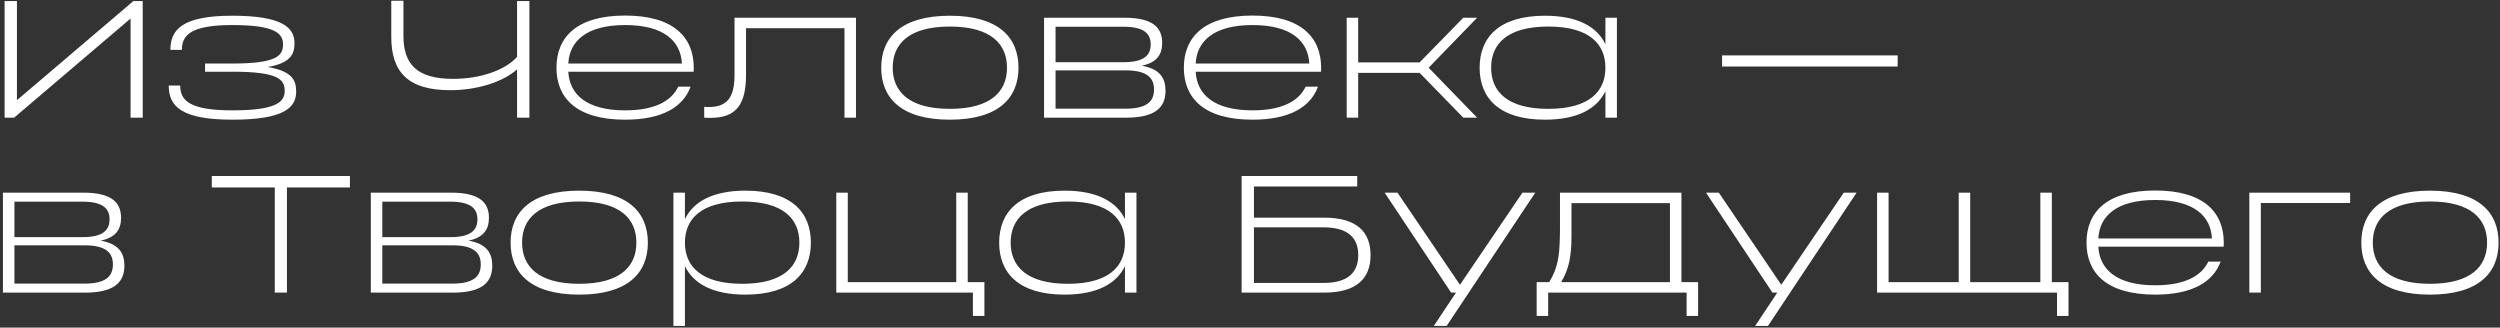 <?xml version="1.0" encoding="UTF-8"?> <svg xmlns="http://www.w3.org/2000/svg" width="786" height="103" viewBox="0 0 786 103" fill="none"><rect x="0" y="0" width="786" height="103" fill="#333333" stroke="none"/><path d="M5.324 0.334V31.5L41.938 0.334H44.871V37H41.047V5.834L4.433 37H1.448V0.334H5.324ZM73.056 22.543H64.466V19.976H73.056C87.409 19.976 88.98 17.357 88.98 13.9C88.98 10.443 86.309 7.876 73.056 7.876C60.014 7.876 57.185 11.019 57.185 15.681H53.571C53.571 9.238 57.395 4.943 73.056 4.943C88.823 4.943 92.594 8.715 92.594 13.586C92.594 17.095 91.285 19.819 84.161 21.076C91.756 22.333 93.118 25.162 93.118 28.776C93.118 33.857 89.294 37.629 73.056 37.629C56.975 37.629 53.047 33.386 53.047 26.891H56.661C56.661 31.552 59.49 34.695 73.056 34.695C86.728 34.695 89.504 32.129 89.504 28.619C89.504 25.11 87.828 22.543 73.056 22.543ZM162.564 0.334H166.441V37H162.564V21.81C157.903 25.948 149.731 28.357 141.56 28.357C128.203 28.357 123.017 22.595 123.017 11.595V0.229H126.841V11.281C126.841 20.186 131.084 24.795 142.45 24.795C150.831 24.795 158.741 22.176 162.564 17.881V0.334ZM196.535 4.891C211.882 4.891 218.116 11.805 218.116 21.286C218.116 21.705 218.116 22.176 218.063 22.543H178.673C179.04 29.562 184.278 34.695 196.535 34.695C205.859 34.695 211.097 31.762 213.244 27.257H217.12C214.816 33.543 208.373 37.629 196.535 37.629C181.187 37.629 174.954 30.767 174.954 21.286C174.954 11.805 181.187 4.891 196.535 4.891ZM196.535 7.876C184.278 7.876 179.04 13.01 178.673 19.976H214.397C214.03 13.01 208.844 7.876 196.535 7.876ZM230.935 23.538V5.572H269.12V37H265.506V8.872H234.549V23.538C234.549 32.6 231.668 37.052 223.444 37.052C222.816 37.052 222.135 37.052 221.402 37V33.595C221.873 33.648 222.397 33.648 222.816 33.648C228.735 33.648 230.935 30.505 230.935 23.538ZM298.636 4.943C313.983 4.943 320.217 11.805 320.217 21.286C320.217 30.767 313.983 37.629 298.636 37.629C283.288 37.629 277.055 30.767 277.055 21.286C277.055 11.805 283.288 4.943 298.636 4.943ZM298.636 34.224C311.574 34.224 316.602 28.724 316.602 21.286C316.602 13.848 311.574 8.348 298.636 8.348C285.698 8.348 280.669 13.848 280.669 21.286C280.669 28.724 285.698 34.224 298.636 34.224ZM358.946 20.657C364.708 21.652 366.436 24.586 366.436 28.514C366.436 33.438 363.66 37 354.075 37H328.251V5.572H353.551C362.77 5.572 365.389 8.924 365.389 13.481C365.389 16.991 363.87 19.662 358.946 20.657ZM353.236 8.4H331.865V19.557H353.236C359.994 19.557 361.775 17.148 361.775 13.953C361.775 10.81 359.994 8.4 353.236 8.4ZM331.865 34.172H353.865C360.936 34.172 362.822 31.605 362.822 28.148C362.822 24.691 360.936 22.124 353.865 22.124H331.865V34.172ZM393.78 4.891C409.128 4.891 415.361 11.805 415.361 21.286C415.361 21.705 415.361 22.176 415.309 22.543H375.919C376.285 29.562 381.523 34.695 393.78 34.695C403.104 34.695 408.342 31.762 410.49 27.257H414.366C412.061 33.543 405.618 37.629 393.78 37.629C378.433 37.629 372.199 30.767 372.199 21.286C372.199 11.805 378.433 4.891 393.78 4.891ZM393.78 7.876C381.523 7.876 376.285 13.01 375.919 19.976H411.642C411.275 13.01 406.09 7.876 393.78 7.876ZM446.338 19.61L460.062 5.572H464.409L449.167 21.286L464.409 37H460.062L446.338 22.91H427.01V37H423.395V5.572H427.01V19.61H446.338ZM485.729 4.943C496.1 4.943 502.124 8.453 504.743 13.9V5.572H508.357V37H504.743V28.672C502.124 34.119 496.1 37.629 485.729 37.629C471.272 37.629 465.195 30.767 465.195 21.286C465.195 11.805 471.272 4.943 485.729 4.943ZM486.776 34.224C499.714 34.224 504.743 28.724 504.743 21.286C504.743 13.848 499.714 8.348 486.776 8.348C473.838 8.348 468.81 13.848 468.81 21.286C468.81 28.724 473.838 34.224 486.776 34.224ZM596.626 20.919H541.417V17.41H596.626V20.919ZM31.619 75.657C37.381 76.653 39.109 79.586 39.109 83.514C39.109 88.438 36.333 92 26.747 92H0.924V60.572H26.224C35.443 60.572 38.062 63.924 38.062 68.481C38.062 71.991 36.542 74.662 31.619 75.657ZM25.909 63.4H4.538V74.557H25.909C32.666 74.557 34.447 72.148 34.447 68.953C34.447 65.81 32.666 63.4 25.909 63.4ZM4.538 89.171H26.538C33.609 89.171 35.495 86.605 35.495 83.148C35.495 79.691 33.609 77.124 26.538 77.124H4.538V89.171ZM86.39 58.948H66.59V55.334H110.014V58.948H90.214V92H86.39V58.948ZM147.275 75.657C153.037 76.653 154.766 79.586 154.766 83.514C154.766 88.438 151.99 92 142.404 92H116.58V60.572H141.88C151.099 60.572 153.718 63.924 153.718 68.481C153.718 71.991 152.199 74.662 147.275 75.657ZM141.566 63.4H120.195V74.557H141.566C148.323 74.557 150.104 72.148 150.104 68.953C150.104 65.81 148.323 63.4 141.566 63.4ZM120.195 89.171H142.194C149.266 89.171 151.152 86.605 151.152 83.148C151.152 79.691 149.266 77.124 142.194 77.124H120.195V89.171ZM182.11 59.943C197.457 59.943 203.69 66.805 203.69 76.286C203.69 85.767 197.457 92.629 182.11 92.629C166.762 92.629 160.529 85.767 160.529 76.286C160.529 66.805 166.762 59.943 182.11 59.943ZM182.11 89.224C195.048 89.224 200.076 83.724 200.076 76.286C200.076 68.848 195.048 63.348 182.11 63.348C169.172 63.348 164.143 68.848 164.143 76.286C164.143 83.724 169.172 89.224 182.11 89.224ZM234.353 59.943C248.863 59.943 254.939 66.805 254.939 76.286C254.939 85.767 248.863 92.629 234.353 92.629C224.034 92.629 217.958 89.119 215.339 83.671V102.476H211.725V60.572H215.339V68.9C217.958 63.453 224.034 59.943 234.353 59.943ZM233.358 89.224C246.296 89.224 251.324 83.724 251.324 76.286C251.324 68.848 246.296 63.348 233.358 63.348C220.42 63.348 215.339 68.848 215.339 76.286C215.339 83.724 220.42 89.224 233.358 89.224ZM300.643 60.572H304.257V88.7H309.495V99.333H305.881V92H262.929V60.572H266.543V88.7H300.643V60.572ZM334.674 59.943C345.046 59.943 351.069 63.453 353.688 68.9V60.572H357.303V92H353.688V83.671C351.069 89.119 345.046 92.629 334.674 92.629C320.217 92.629 314.141 85.767 314.141 76.286C314.141 66.805 320.217 59.943 334.674 59.943ZM335.722 89.224C348.66 89.224 353.688 83.724 353.688 76.286C353.688 68.848 348.66 63.348 335.722 63.348C322.784 63.348 317.755 68.848 317.755 76.286C317.755 83.724 322.784 89.224 335.722 89.224ZM394.239 68.429H416.291C426.663 68.429 430.905 72.986 430.905 80.214C430.905 87.443 426.663 92 416.291 92H390.363V55.334H426.715V58.634H394.239V68.429ZM394.239 88.962H416.029C423.939 88.962 427.029 85.557 427.029 80.214C427.029 74.872 423.939 71.467 416.029 71.467H394.239V88.962ZM439.37 60.572L459.012 89.538L478.655 60.572H482.688L454.822 102.476H450.789L457.755 92H456.236L435.336 60.572H439.37ZM490.825 88.7H525.03V63.872H494.073V74.243C494.073 80.424 493.34 84.51 490.825 88.7ZM490.459 71.153V60.572H528.644V88.7H533.882V99.333H530.268V92H486.74V99.333H483.126V88.7H487.054C489.673 84.562 490.302 80.633 490.406 74.819C490.459 73.614 490.459 72.41 490.459 71.153ZM540.397 60.572L560.039 89.538L579.682 60.572H583.715L555.849 102.476H551.816L558.782 92H557.263L536.363 60.572H540.397ZM641.487 60.572H645.101V88.7H650.339V99.333H646.725V92H590.154V60.572H593.768V88.7H615.82V60.572H619.434V88.7H641.487V60.572ZM677.576 59.891C692.924 59.891 699.157 66.805 699.157 76.286C699.157 76.705 699.157 77.176 699.105 77.543H659.715C660.081 84.562 665.319 89.695 677.576 89.695C686.9 89.695 692.138 86.762 694.286 82.257H698.162C695.857 88.543 689.414 92.629 677.576 92.629C662.229 92.629 655.996 85.767 655.996 76.286C655.996 66.805 662.229 59.891 677.576 59.891ZM677.576 62.876C665.319 62.876 660.081 68.01 659.715 74.976H695.438C695.071 68.01 689.886 62.876 677.576 62.876ZM707.191 92V60.572H738.882V63.819H710.806V92H707.191ZM763.974 59.943C779.321 59.943 785.554 66.805 785.554 76.286C785.554 85.767 779.321 92.629 763.974 92.629C748.626 92.629 742.393 85.767 742.393 76.286C742.393 66.805 748.626 59.943 763.974 59.943ZM763.974 89.224C776.912 89.224 781.94 83.724 781.94 76.286C781.94 68.848 776.912 63.348 763.974 63.348C751.036 63.348 746.007 68.848 746.007 76.286C746.007 83.724 751.036 89.224 763.974 89.224Z" fill="white"></path></svg> 
